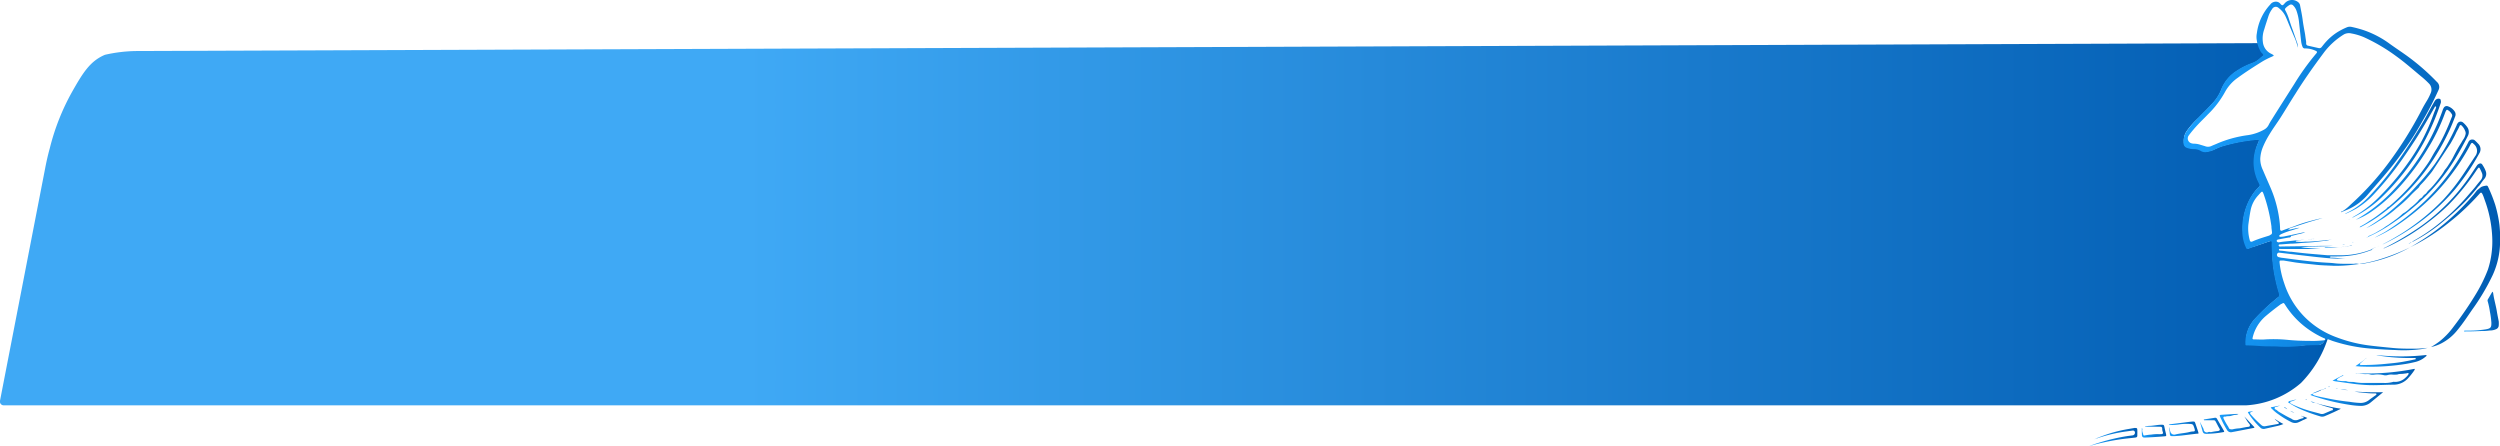 <?xml version="1.0" encoding="UTF-8"?> <svg xmlns="http://www.w3.org/2000/svg" xmlns:xlink="http://www.w3.org/1999/xlink" viewBox="0 0 373.75 66.73"><defs><style>.cls-1{fill:url(#linear-gradient);}.cls-2{fill:url(#linear-gradient-2);}.cls-3{fill:url(#linear-gradient-3);}.cls-4{fill:url(#linear-gradient-4);}.cls-5{fill:url(#linear-gradient-5);}.cls-6{fill:url(#linear-gradient-6);}.cls-7{fill:url(#linear-gradient-7);}.cls-8{fill:url(#linear-gradient-8);}.cls-9{fill:url(#linear-gradient-9);}.cls-10{fill:url(#linear-gradient-10);}.cls-11{fill:url(#linear-gradient-11);}.cls-12{fill:url(#linear-gradient-12);}.cls-13{fill:url(#linear-gradient-13);}.cls-14{fill:url(#linear-gradient-14);}.cls-15{fill:url(#linear-gradient-15);}.cls-16{fill:url(#linear-gradient-16);}.cls-17{fill:url(#linear-gradient-17);}.cls-18{fill:url(#linear-gradient-18);}.cls-19{fill:url(#linear-gradient-19);}.cls-20{fill:url(#linear-gradient-20);}.cls-21{fill:url(#linear-gradient-21);}.cls-22{fill:url(#linear-gradient-22);}.cls-23{fill:url(#linear-gradient-23);}.cls-24{fill:url(#linear-gradient-24);}.cls-25{fill:url(#linear-gradient-25);}.cls-26{fill:url(#linear-gradient-26);}.cls-27{fill:url(#linear-gradient-27);}.cls-28{fill:url(#linear-gradient-28);}.cls-29{fill:url(#linear-gradient-29);}.cls-30{fill:url(#linear-gradient-30);}.cls-31{fill:url(#linear-gradient-31);}.cls-32{fill:url(#linear-gradient-32);}.cls-33{fill:url(#linear-gradient-33);}.cls-34{fill:url(#linear-gradient-34);}.cls-35{fill:url(#linear-gradient-35);}.cls-36{fill:url(#linear-gradient-36);}.cls-37{fill:url(#linear-gradient-37);}.cls-38{fill:url(#linear-gradient-38);}.cls-39{fill:url(#linear-gradient-39);}.cls-40{fill:url(#linear-gradient-40);}.cls-41{fill:url(#linear-gradient-41);}.cls-42{fill:url(#linear-gradient-42);}.cls-43{fill:url(#linear-gradient-43);}.cls-44{fill:url(#linear-gradient-44);}.cls-45{fill:url(#linear-gradient-45);}.cls-46{fill:url(#linear-gradient-46);}.cls-47{fill:url(#linear-gradient-47);}.cls-48{fill:url(#linear-gradient-48);}.cls-49{fill:url(#linear-gradient-49);}.cls-50{fill:url(#linear-gradient-50);}.cls-51{fill:url(#linear-gradient-51);}.cls-52{fill:url(#linear-gradient-52);}.cls-53{fill:url(#linear-gradient-53);}.cls-54{fill:url(#linear-gradient-54);}.cls-55{fill:url(#linear-gradient-55);}</style><linearGradient id="linear-gradient" y1="33.53" x2="348.04" y2="33.53" gradientUnits="userSpaceOnUse"><stop offset="0.32" stop-color="#3fa9f5"></stop><stop offset="1" stop-color="#005bb1"></stop></linearGradient><linearGradient id="linear-gradient-2" x1="354.6" y1="37.18" x2="354.6" y2="37.18" gradientUnits="userSpaceOnUse"><stop offset="0" stop-color="#19a0ff"></stop><stop offset="1" stop-color="#005bb1"></stop></linearGradient><linearGradient id="linear-gradient-3" x1="348.29" y1="35.79" x2="348.3" y2="35.79" xlink:href="#linear-gradient-2"></linearGradient><linearGradient id="linear-gradient-4" x1="360.59" y1="36.21" x2="360.61" y2="36.21" xlink:href="#linear-gradient-2"></linearGradient><linearGradient id="linear-gradient-5" x1="326.4" y1="26.2" x2="373.75" y2="26.2" xlink:href="#linear-gradient-2"></linearGradient><linearGradient id="linear-gradient-6" x1="352.19" y1="24.93" x2="367.09" y2="24.93" xlink:href="#linear-gradient-2"></linearGradient><linearGradient id="linear-gradient-7" x1="350.68" y1="23.62" x2="364.99" y2="23.62" xlink:href="#linear-gradient-2"></linearGradient><linearGradient id="linear-gradient-8" x1="353.83" y1="26.83" x2="369.05" y2="26.83" xlink:href="#linear-gradient-2"></linearGradient><linearGradient id="linear-gradient-9" x1="355.04" y1="28.7" x2="370.81" y2="28.7" xlink:href="#linear-gradient-2"></linearGradient><linearGradient id="linear-gradient-10" x1="348.71" y1="56.35" x2="361.01" y2="56.35" xlink:href="#linear-gradient-2"></linearGradient><linearGradient id="linear-gradient-11" x1="368.39" y1="46.58" x2="373.58" y2="46.58" xlink:href="#linear-gradient-2"></linearGradient><linearGradient id="linear-gradient-12" x1="352.17" y1="53.9" x2="362.76" y2="53.9" xlink:href="#linear-gradient-2"></linearGradient><linearGradient id="linear-gradient-13" x1="345.43" y1="59.54" x2="356.28" y2="59.54" xlink:href="#linear-gradient-2"></linearGradient><linearGradient id="linear-gradient-14" x1="312.3" y1="65.35" x2="319.58" y2="65.35" xlink:href="#linear-gradient-2"></linearGradient><linearGradient id="linear-gradient-15" x1="331.87" y1="63.29" x2="337.05" y2="63.29" xlink:href="#linear-gradient-2"></linearGradient><linearGradient id="linear-gradient-16" x1="342.06" y1="61.06" x2="349.93" y2="61.06" xlink:href="#linear-gradient-2"></linearGradient><linearGradient id="linear-gradient-17" x1="324.24" y1="64.1" x2="328.65" y2="64.1" xlink:href="#linear-gradient-2"></linearGradient><linearGradient id="linear-gradient-18" x1="320.19" y1="64.41" x2="323.82" y2="64.41" xlink:href="#linear-gradient-2"></linearGradient><linearGradient id="linear-gradient-19" x1="328.85" y1="63.66" x2="332.48" y2="63.66" xlink:href="#linear-gradient-2"></linearGradient><linearGradient id="linear-gradient-20" x1="339.43" y1="61.93" x2="344.9" y2="61.93" xlink:href="#linear-gradient-2"></linearGradient><linearGradient id="linear-gradient-21" x1="336.06" y1="62.81" x2="341.37" y2="62.81" xlink:href="#linear-gradient-2"></linearGradient><linearGradient id="linear-gradient-22" x1="347.54" y1="36.93" x2="350.71" y2="36.93" xlink:href="#linear-gradient-2"></linearGradient><linearGradient id="linear-gradient-23" x1="345.67" y1="58.53" x2="347.07" y2="58.53" xlink:href="#linear-gradient-2"></linearGradient><linearGradient id="linear-gradient-24" x1="349.89" y1="58.23" x2="351.01" y2="58.23" xlink:href="#linear-gradient-2"></linearGradient><linearGradient id="linear-gradient-25" x1="345.45" y1="60.14" x2="346.27" y2="60.14" xlink:href="#linear-gradient-2"></linearGradient><linearGradient id="linear-gradient-26" x1="342.35" y1="61.55" x2="342.95" y2="61.55" xlink:href="#linear-gradient-2"></linearGradient><linearGradient id="linear-gradient-27" x1="341.47" y1="61.01" x2="341.94" y2="61.01" xlink:href="#linear-gradient-2"></linearGradient><linearGradient id="linear-gradient-28" x1="360.08" y1="36.34" x2="360.56" y2="36.34" xlink:href="#linear-gradient-2"></linearGradient><linearGradient id="linear-gradient-29" x1="350.96" y1="32.79" x2="351.28" y2="32.79" xlink:href="#linear-gradient-2"></linearGradient><linearGradient id="linear-gradient-30" x1="345.44" y1="35.75" x2="345.99" y2="35.75" xlink:href="#linear-gradient-2"></linearGradient><linearGradient id="linear-gradient-31" x1="350.2" y1="36.52" x2="350.56" y2="36.52" xlink:href="#linear-gradient-2"></linearGradient><linearGradient id="linear-gradient-32" x1="351.18" y1="36.72" x2="351.64" y2="36.72" xlink:href="#linear-gradient-2"></linearGradient><linearGradient id="linear-gradient-33" x1="349.04" y1="36.67" x2="349.34" y2="36.67" xlink:href="#linear-gradient-2"></linearGradient><linearGradient id="linear-gradient-34" x1="344.64" y1="59.75" x2="344.89" y2="59.75" xlink:href="#linear-gradient-2"></linearGradient><linearGradient id="linear-gradient-35" x1="344.96" y1="35.78" x2="345.44" y2="35.78" xlink:href="#linear-gradient-2"></linearGradient><linearGradient id="linear-gradient-36" x1="351.68" y1="36.2" x2="351.83" y2="36.2" xlink:href="#linear-gradient-2"></linearGradient><linearGradient id="linear-gradient-37" x1="355.48" y1="36.8" x2="355.69" y2="36.8" xlink:href="#linear-gradient-2"></linearGradient><linearGradient id="linear-gradient-38" x1="348.07" y1="57.83" x2="348.3" y2="57.83" xlink:href="#linear-gradient-2"></linearGradient><linearGradient id="linear-gradient-39" x1="347.47" y1="58.08" x2="347.74" y2="58.08" xlink:href="#linear-gradient-2"></linearGradient><linearGradient id="linear-gradient-40" x1="349.19" y1="58.08" x2="349.5" y2="58.08" xlink:href="#linear-gradient-2"></linearGradient><linearGradient id="linear-gradient-41" x1="348.25" y1="35.8" x2="348.56" y2="35.8" xlink:href="#linear-gradient-2"></linearGradient><linearGradient id="linear-gradient-42" x1="347.06" y1="58.21" x2="347.47" y2="58.21" xlink:href="#linear-gradient-2"></linearGradient><linearGradient id="linear-gradient-43" x1="350.71" y1="36.8" x2="351.18" y2="36.8" xlink:href="#linear-gradient-2"></linearGradient><linearGradient id="linear-gradient-44" x1="349.7" y1="36.61" x2="349.81" y2="36.61" xlink:href="#linear-gradient-2"></linearGradient><linearGradient id="linear-gradient-45" x1="343.75" y1="59.59" x2="343.84" y2="59.59" xlink:href="#linear-gradient-2"></linearGradient><linearGradient id="linear-gradient-46" x1="354.59" y1="35.69" x2="354.69" y2="35.69" xlink:href="#linear-gradient-2"></linearGradient><linearGradient id="linear-gradient-47" x1="350.31" y1="33.11" x2="350.4" y2="33.11" xlink:href="#linear-gradient-2"></linearGradient><linearGradient id="linear-gradient-48" x1="334.63" y1="61.9" x2="334.81" y2="61.9" xlink:href="#linear-gradient-2"></linearGradient><linearGradient id="linear-gradient-49" x1="357.3" y1="37.78" x2="357.4" y2="37.78" xlink:href="#linear-gradient-2"></linearGradient><linearGradient id="linear-gradient-50" x1="354.56" y1="37.12" x2="354.88" y2="37.12" xlink:href="#linear-gradient-2"></linearGradient><linearGradient id="linear-gradient-51" x1="353.57" y1="53.57" x2="353.8" y2="53.57" xlink:href="#linear-gradient-2"></linearGradient><linearGradient id="linear-gradient-52" x1="354.88" y1="37.02" x2="355.16" y2="37.02" xlink:href="#linear-gradient-2"></linearGradient><linearGradient id="linear-gradient-53" x1="313.13" y1="65.64" x2="313.41" y2="65.64" xlink:href="#linear-gradient-2"></linearGradient><linearGradient id="linear-gradient-54" x1="353.72" y1="35.5" x2="353.96" y2="35.5" xlink:href="#linear-gradient-2"></linearGradient><linearGradient id="linear-gradient-55" x1="353.06" y1="34.5" x2="353.12" y2="34.5" xlink:href="#linear-gradient-2"></linearGradient></defs><g id="Layer_2" data-name="Layer 2"><g id="Layer_1-2" data-name="Layer 1"><path class="cls-1" d="M340.79,51.71c-.86,0-1.49,0-2.33-.08s-1.46-.05-2.19-.13c-.28,0-.5.1-.49-.19a5,5,0,0,1,1.2-3.46,28.29,28.29,0,0,1,3.27-3.11,2.51,2.51,0,0,1,.31-.26.46.46,0,0,0,.25-.54,17.11,17.11,0,0,1-.5-1.83,21.81,21.81,0,0,1-.54-3.41c0-.73,0-1.68,0-2.41,0-.31-.16-.32-.47-.22l-2.15.73c-.33.11-.57.16-.67.19s-.43.29-.55,0a5.42,5.42,0,0,1-.53-1.7A9,9,0,0,1,337,28.78a6.44,6.44,0,0,1,.6-.69c.25-.26.38-.36.21-.69a7.26,7.26,0,0,1-.67-1.88,7.42,7.42,0,0,1,.53-4.31c.2-.42.08-.42-.39-.37a26.59,26.59,0,0,0-5.08,1,12.27,12.27,0,0,0-1.18.5,3.28,3.28,0,0,1-.91.27,1.22,1.22,0,0,1-.89-.13,2.53,2.53,0,0,0-1.17-.29,2.68,2.68,0,0,1-1-.17.77.77,0,0,1-.56-.82,2.48,2.48,0,0,1,.52-1.74,11.22,11.22,0,0,1,1.68-1.84c.72-.75,1.48-1.47,2.17-2.25a6.24,6.24,0,0,0,1.22-1.94,6,6,0,0,1,2.51-2.91,11,11,0,0,1,2.15-1.06,3.31,3.31,0,0,0,1.2-.74,3.25,3.25,0,0,1,.4-.31c.23-.17.25-.24.07-.45a6,6,0,0,1-.78-1.37,1,1,0,0,1,0-.14L20.27,7.63a22.26,22.26,0,0,0-4.57.56c-2.26.94-3.35,2.78-4.9,5.5a34,34,0,0,0-3.36,8.49c-.33,1.19-.54,2.21-.68,2.93L0,59.91a.57.57,0,0,0,.56.69H335.76A13.74,13.74,0,0,0,344,57.25,16.93,16.93,0,0,0,348,50.64a.63.63,0,0,0-.48.27c-.09.11-.16.26-.25.36a1.05,1.05,0,0,1-.91.28c-.34,0-.62-.06-1,0-.65,0-1.25.11-1.89.17"></path><polygon class="cls-2" points="354.6 37.18 354.6 37.18 354.6 37.18 354.6 37.18"></polygon><polygon class="cls-3" points="348.29 35.79 348.29 35.79 348.3 35.79 348.29 35.79"></polygon><path class="cls-4" d="M360.6,36.21h0Z"></path><path class="cls-5" d="M336.09,20.2a17.38,17.38,0,0,0-4.83,1.35c-.23.1-.47.19-.7.3a1.22,1.22,0,0,1-.92,0l-.69-.21a3.12,3.12,0,0,0-1-.16,1.43,1.43,0,0,1-.34-.06.75.75,0,0,1-.39-1.17,18.61,18.61,0,0,1,1.4-1.66c.48-.51,1-1,1.46-1.49a14.07,14.07,0,0,0,2.57-3.37,6.18,6.18,0,0,1,1.88-2.09c1.2-.88,2.46-1.68,3.73-2.47a12.57,12.57,0,0,1,1.32-.67l.26-.12c.09,0,.09-.11,0-.17a1.78,1.78,0,0,0-.3-.17,2.18,2.18,0,0,1-1.24-1.75,4.05,4.05,0,0,1,.21-1.92c.19-.65.41-1.3.62-1.95a3.82,3.82,0,0,1,.55-1.06.62.62,0,0,1,1-.15,3.38,3.38,0,0,1,1.07,1.38c.2.44.37.89.56,1.34s.45,1.06.68,1.59a7.51,7.51,0,0,1,.53,1.6,1.91,1.91,0,0,0-.15-.88c-.24-.7-.48-1.41-.74-2.11-.15-.41-.28-.83-.42-1.25a6.78,6.78,0,0,0-.53-1.28c-.12-.2-.11-.26.06-.44a2.88,2.88,0,0,1,.52-.4.42.42,0,0,1,.57.06,2.08,2.08,0,0,1,.5.8,7.38,7.38,0,0,1,.38,1.75c.11,1,.21,1.92.32,2.88a2.94,2.94,0,0,0,.19.72.37.37,0,0,0,.41.27,3.67,3.67,0,0,1,1.53.34c.27.11.3.22.1.44a36.64,36.64,0,0,0-3.24,4.5c-1.13,1.78-2.27,3.56-3.39,5.35a8.92,8.92,0,0,0-.49.85,1.63,1.63,0,0,1-.68.67A7.05,7.05,0,0,1,336.09,20.2Zm3.23,15c-.75.23-1.51.46-2.24.75l-.37.16c-.21.07-.31,0-.36-.17a6.53,6.53,0,0,1-.22-2.37c.1-.7.19-1.41.33-2.11a4.52,4.52,0,0,1,1.14-2.25c.14-.15.27-.31.42-.46s.22-.11.3.05a3.65,3.65,0,0,1,.14.35,23.82,23.82,0,0,1,1.12,4.7c0,.3.06.59.08.83S339.64,35.05,339.32,35.15Zm1.76,10.26c.29-.22.34-.22.54.1a12.9,12.9,0,0,0,3.54,3.71,14.17,14.17,0,0,0,2.21,1.26c.09.05.26.05.23.21s-.19.13-.31.15a14.33,14.33,0,0,1-2.07.07,32.69,32.69,0,0,1-3.43-.17,21.51,21.51,0,0,0-3.11-.05c-.55.05-1.11,0-1.67,0-.25,0-.3-.06-.23-.31a6,6,0,0,1,1.89-3.13C339.45,46.64,340.26,46,341.08,45.41Zm29.23-17-.49.62a35.87,35.87,0,0,1-5.33,5.12,31.86,31.86,0,0,1-3.06,2.1,21.33,21.33,0,0,1-7.78,3.06,2.65,2.65,0,0,1-1.12.08,1.45,1.45,0,0,0-.62,0c-.31,0-.61,0-.91,0-.67,0-1.35,0-2-.08s-1.38-.09-2.07-.15c-.92-.07-1.84-.17-2.75-.28s-1.85-.23-2.78-.36a4.21,4.21,0,0,1-.71-.12.35.35,0,0,1-.22-.55c.11-.16.26-.13.42-.11l2,.24,1.91.22c.62.07,1.24.15,1.87.21s1.27.14,1.91.17a16.05,16.05,0,0,0,2.3,0c-.78.06-1.55-.11-2.33-.11-.09,0-.21,0-.25-.12a.73.73,0,0,1,.38-.06c.71,0,1.43,0,2.14-.07a12.9,12.9,0,0,0,3.57-.84c.1,0,.21-.05.26-.16s-.05,0-.08,0a12.43,12.43,0,0,1-4.26.89c-.79,0-1.58,0-2.36,0l-2.57-.22c-.93-.08-1.87-.19-2.79-.3-.53,0-1.06-.13-1.59-.16-.11,0-.32,0-.3-.16s.2-.09.32-.09h6l-.06,0L344.08,37h-.15l0,0s0,0,0,0h0c1.61-.22,3.21-.11,4.79-.24l-1.86,0c-1.93.05-3.86.06-5.79.09a1.15,1.15,0,0,1-.26,0c-.08,0-.15-.07-.15-.18s.1-.12.18-.13h.13l1.47-.11c.71,0,1.43-.1,2.13-.14s1.17-.07,1.76-.14l1.15-.14a2.14,2.14,0,0,0,.86-.18,2.23,2.23,0,0,1-.5.07c-.94.11-1.88.19-2.83.23-.13,0-.27,0-.4,0a5,5,0,0,1-1.22,0,.16.16,0,0,1-.19-.11c.44-.13.89-.1,1.32-.21-.42.08-.84.07-1.27.12-.83.12-1.67.14-2.5.29a.33.33,0,0,1-.39-.18c0-.13.07-.22.3-.25l1.48-.28c.14,0,.3,0,.38-.19s.09-.05.15-.07c.25-.06.5-.12.75-.2a8.19,8.19,0,0,0,1.22-.32l-.22,0c-.91.19-1.8.39-2.71.57a3.15,3.15,0,0,1-.81.1.14.14,0,0,1-.15-.09c0-.07,0-.12.06-.16a1.49,1.49,0,0,1,.3-.18,11.24,11.24,0,0,1,1.54-.55l1.13-.36c-.57,0-1.11.25-1.7.29a.91.91,0,0,1,.53-.31c1.13-.36,2.25-.76,3.39-1.08l1.23-.36c-.59.11-1.18.26-1.77.42a20.72,20.72,0,0,0-2.07.65c-.72.29-1.47.51-2.19.8-.2.08-.29,0-.33-.2,0-.06,0-.12,0-.19a12.18,12.18,0,0,0-.14-1.47,17.94,17.94,0,0,0-1.35-4.7c-.36-.83-.73-1.66-1.08-2.49a3.85,3.85,0,0,1-.39-1.7,5.25,5.25,0,0,1,.4-1.75,13,13,0,0,1,1-1.92c.52-.87,1.13-1.68,1.67-2.53.73-1.15,1.43-2.33,2.17-3.48C344.42,12,345.83,10,347.32,8a10.82,10.82,0,0,1,3.12-2.87A1.59,1.59,0,0,1,351.53,5a8.67,8.67,0,0,1,1.92.58,26.8,26.8,0,0,1,4.74,2.79c1.3.93,2.51,2,3.71,3a13,13,0,0,1,1.23,1.12,1.27,1.27,0,0,1,.26,1.43,8.19,8.19,0,0,1-.53,1.07c-.31.51-.6,1-.88,1.56a57.76,57.76,0,0,1-4.86,7.77,42.87,42.87,0,0,1-5.7,6.27,6.85,6.85,0,0,1-1.24,1c-.07,0-.17,0-.19.15l.57-.24a8.34,8.34,0,0,0,3.32-2.29c1.59-1.85,3.23-3.65,4.69-5.62.83-1.12,1.64-2.25,2.38-3.44.6-.95,1.14-1.94,1.7-2.91.69-1.22,1.32-2.49,1.9-3.76a1.24,1.24,0,0,0,.11-.36,1,1,0,0,0-.35-.88,33.16,33.16,0,0,0-4.18-3.68c-1-.74-2.08-1.43-3.1-2.18a14.49,14.49,0,0,0-3.63-1.86,17.46,17.46,0,0,0-1.85-.5,1.15,1.15,0,0,0-.71.07,10,10,0,0,0-1.45.75,8.39,8.39,0,0,0-1.84,1.62c-.15.17-.29.36-.44.54a.43.43,0,0,1-.47.19l-1.59-.36a.32.32,0,0,1-.28-.3c0-.1,0-.19,0-.28-.06-.38-.11-.75-.16-1.12-.12-.71-.27-1.42-.36-2.14S344,1.54,343.87.85a.78.78,0,0,0-.21-.45,1.45,1.45,0,0,0-2.11.11c-.32.39-.4.33-.68,0A.88.88,0,0,0,340,.28a1,1,0,0,0-.6.4,7.69,7.69,0,0,0-2,4.29,2.72,2.72,0,0,0,0,1.1,4.55,4.55,0,0,0,.61,1.71c.23.28.51.4.21.62a1.91,1.91,0,0,0-.35.27,3.24,3.24,0,0,1-1.23.75,11,11,0,0,0-2.56,1.34,5.7,5.7,0,0,0-2,2.55,6.71,6.71,0,0,1-1.33,2.12c-.68.75-1.41,1.45-2.12,2.17A20.2,20.2,0,0,0,327,19.48a2.84,2.84,0,0,0-.56,1.91.74.74,0,0,0,.51.72,3.19,3.19,0,0,0,1.05.19,1.91,1.91,0,0,1,1,.26,1.31,1.31,0,0,0,.73.19,4.05,4.05,0,0,0,1.44-.42c.33-.14.65-.3,1-.41a24.58,24.58,0,0,1,4.65-.94,6.17,6.17,0,0,1,.62-.08c.24,0,.28.05.2.28s-.12.27-.17.4a6.67,6.67,0,0,0,.21,5.79c.18.38.18.42-.12.71a7.52,7.52,0,0,0-1.5,2.21,9.57,9.57,0,0,0-.83,4.54,5.94,5.94,0,0,0,.51,2.12c.13.31.16.32.48.21l2.84-1,.27-.09c.22,0,.32,0,.29.27a3.69,3.69,0,0,0,0,.66l.06,1.39a20.85,20.85,0,0,0,.22,2.09,25.11,25.11,0,0,0,.8,3.43.43.43,0,0,1-.17.54,30.79,30.79,0,0,0-3.5,3.26,5.25,5.25,0,0,0-1.34,3.64c0,.27,0,.29.29.29.79,0,1.57.08,2.36.12s1.6,0,2.39.06a18.48,18.48,0,0,0,3.24-.1,18.79,18.79,0,0,1,2.49-.12,1.12,1.12,0,0,0,.86-.38,2.61,2.61,0,0,0,.22-.27c.23-.28.31-.31.65-.18l.5.19a24.31,24.31,0,0,0,6.1,1.18c1.11.09,2.22.15,3.33.19a20.18,20.18,0,0,0,3.81-.13,6,6,0,0,0,1-.2,17.13,17.13,0,0,1-1.88.13c-1.12,0-2.23,0-3.34-.11s-2.38-.23-3.57-.38a21.21,21.21,0,0,1-4.84-1.22,13,13,0,0,1-4.54-2.82,12.69,12.69,0,0,1-3.26-5.22,14.1,14.1,0,0,1-.71-3.15c0-.25,0-.28.24-.28l.37,0,1.77.29c1,.14,2,.22,2.95.33s1.88.12,2.83.17a22.05,22.05,0,0,0,3-.18,19.82,19.82,0,0,0,4-.85,30.76,30.76,0,0,0,10-5.3c.54-.43,1.09-.87,1.62-1.34A36.27,36.27,0,0,0,370.66,29c.23-.28.33-.26.49.07s.3.81.45,1.21a18.28,18.28,0,0,1,1,5.53,13.6,13.6,0,0,1-.13,2.2,12.69,12.69,0,0,1-.54,2.33,22.44,22.44,0,0,1-1.74,3.55,53.35,53.35,0,0,1-3.36,4.92,11.19,11.19,0,0,1-2.15,2.25c-.4.3-.82.57-1.25.83a6.52,6.52,0,0,0,1.5-.53,7.43,7.43,0,0,0,2.51-2.08c.77-.93,1.43-1.94,2.12-2.94a33.08,33.08,0,0,0,3.1-5.22,12.22,12.22,0,0,0,1.1-4.75,19.17,19.17,0,0,0-.09-2.73,18.92,18.92,0,0,0-.63-3A22,22,0,0,0,372,28c-.12-.26-.17-.28-.47-.22a2,2,0,0,0-.49.13,1,1,0,0,0-.19.11m-.18-.28a.83.83,0,0,1,.13-.18,9.41,9.41,0,0,1,.6-.81,1.14,1.14,0,0,0,.2-1.21,4.15,4.15,0,0,0-.42-.81c-.18-.33-.35-.37-.67-.19a.72.72,0,0,0-.24.25c-.3.44-.58.88-.87,1.31a29.79,29.79,0,0,1-7.64,7.83A43.79,43.79,0,0,1,356.59,37a.61.61,0,0,0-.27.18c.33-.16.63-.28.93-.42a32.14,32.14,0,0,0,5.84-3.59,32.45,32.45,0,0,0,2.9-2.48,34.31,34.31,0,0,0,4.24-5.22c.08-.11.16-.23.24-.33s.16-.12.24,0a6.49,6.49,0,0,1,.31.65,1.07,1.07,0,0,1-.21,1.22c-.21.25-.42.5-.61.75s-.65.79-1,1.18a32.43,32.43,0,0,1-5.55,5.24A26.88,26.88,0,0,1,360.83,36c-.08.06-.17.09-.21.18l.28-.14a24.38,24.38,0,0,0,3.84-2.51c.94-.77,1.87-1.54,2.75-2.37a28.26,28.26,0,0,0,2.67-2.84l.33-.42"></path><path class="cls-6" d="M352.19,32.86l.67-.4a23.49,23.49,0,0,0,5.49-4.64,33,33,0,0,0,2.81-3.53,32.36,32.36,0,0,0,4-7.76,1.65,1.65,0,0,1,.18-.41.5.5,0,0,1,.62-.23,2,2,0,0,1,1.06.85.79.79,0,0,1,0,.73c-.23.62-.48,1.23-.75,1.84a34.61,34.61,0,0,1-2.45,4.47,31.25,31.25,0,0,1-8.44,8.71,23,23,0,0,1-2.4,1.43.52.52,0,0,1-.21.07c.05-.13.19-.18.28-.23a11.37,11.37,0,0,0,1.2-.74,15.67,15.67,0,0,0,1.57-1.09l.65-.5a1.65,1.65,0,0,0,.4-.35c.08-.13.24-.16.35-.25a32.72,32.72,0,0,0,3.15-3.08c.47-.54.93-1.08,1.36-1.64s.91-1.2,1.33-1.83.72-1.27,1.12-1.88a24,24,0,0,0,1.69-3.26c.25-.54.45-1.1.68-1.65a.45.45,0,0,0-.07-.52,1.5,1.5,0,0,0-.54-.52.14.14,0,0,0-.23.06,1.47,1.47,0,0,0-.14.28,29,29,0,0,1-2.67,5.52,36.22,36.22,0,0,1-4,5.44,27.63,27.63,0,0,1-2.81,2.71c-.52.43-1.05.83-1.61,1.21A10.53,10.53,0,0,1,352.19,32.86Z"></path><path class="cls-7" d="M351.61,32.54l.83-.49A18.58,18.58,0,0,0,356,29.12a38,38,0,0,0,4.11-4.93A29.09,29.09,0,0,0,363.84,17c.09-.25.19-.49.29-.73a2.17,2.17,0,0,0,.07-.24A.09.09,0,0,0,364,16l-.16.27c-.86,1.54-1.75,3.07-2.7,4.56-.65,1-1.35,2.05-2.06,3.06a47.21,47.21,0,0,1-4,4.95,12.24,12.24,0,0,1-2.85,2.37,15.76,15.76,0,0,1-1.6.77s0-.06,0-.06a11.39,11.39,0,0,0,3.68-2.7,43.53,43.53,0,0,0,4.08-5c1.31-1.84,2.52-3.75,3.68-5.69.6-1,1.13-2.06,1.72-3.08.08-.13.15-.27.24-.4a.65.65,0,0,1,.5-.3c.24,0,.36.07.37.31a.65.65,0,0,1,0,.31,37.15,37.15,0,0,1-2.25,5.37A32,32,0,0,1,361,23.56a34.93,34.93,0,0,1-5,6A16.64,16.64,0,0,1,352,32.39,1,1,0,0,1,351.61,32.54Z"></path><path class="cls-8" d="M363.85,25.26a7.14,7.14,0,0,1-.65.88l-.6.72c-.22.26-.46.51-.7.76s-.21.34-.36.48c-.45.42-.91.83-1.32,1.29a20.68,20.68,0,0,1-2,1.79,16.35,16.35,0,0,1-1.68,1.3c-.32.22-.64.42-1,.63a11.72,11.72,0,0,1-1.79,1c1-.62,1.95-1.23,2.86-1.94a36.72,36.72,0,0,0,4.68-4.4A33.85,33.85,0,0,0,364,24.53a36.06,36.06,0,0,0,3.27-5.81c0-.08.07-.16.11-.23a.54.54,0,0,1,.86-.16,3.52,3.52,0,0,1,.61.67,1.27,1.27,0,0,1,.08,1.35c-.58,1.15-1.21,2.28-1.87,3.39a29.65,29.65,0,0,1-5.95,7,34.21,34.21,0,0,1-3.66,2.78,22,22,0,0,1-3.21,1.8.85.85,0,0,0-.25.13h0a.25.25,0,0,1,.18-.19,9.4,9.4,0,0,0,1.15-.56c.37-.23.77-.42,1.12-.68s.53-.33.78-.52.57-.39.84-.61a7.67,7.67,0,0,0,1-.81,1.74,1.74,0,0,1,.44-.31,5.32,5.32,0,0,0,.86-.71,8.47,8.47,0,0,0,1.13-1,1.74,1.74,0,0,1,.52-.49c.08,0,.12-.12.18-.18a1.3,1.3,0,0,1,.37-.37.78.78,0,0,0,.24-.24,2.11,2.11,0,0,1,.31-.36,10.51,10.51,0,0,0,.85-.91c.3-.35.58-.71.85-1.08a6.76,6.76,0,0,0,.64-.94.41.41,0,0,1,.07-.11,5.19,5.19,0,0,0,.58-.81,10.51,10.51,0,0,0,.76-1.3c.17-.32.34-.64.54-1s.4-.67.6-1a3.66,3.66,0,0,1,.26-.42,2.15,2.15,0,0,0,.36-.87.92.92,0,0,0-.09-.43,2.14,2.14,0,0,0-.52-.78.17.17,0,0,0-.3.05c-.15.4-.39.74-.56,1.13s-.51,1-.77,1.46"></path><path class="cls-9" d="M370.47,21.47A6.2,6.2,0,0,0,370,21a.52.52,0,0,0-.34-.14.61.61,0,0,0-.63.37,33.28,33.28,0,0,1-1.77,3.06,31.65,31.65,0,0,1-5.63,6.59,38.28,38.28,0,0,1-4.85,3.66c-.57.36-1.18.64-1.77,1a21.72,21.72,0,0,0,3.7-2.09,35.44,35.44,0,0,0,4.65-3.81A33.13,33.13,0,0,0,369.13,22c.09-.17.17-.34.27-.5s.24-.2.38,0a1.3,1.3,0,0,1,.24,1.88l-1.49,2.26a31.28,31.28,0,0,1-3.33,4.28A33,33,0,0,1,360.4,34c-.85.61-1.73,1.15-2.63,1.67-.53.31-1.06.59-1.6.88a1.69,1.69,0,0,0,.31-.13,32.81,32.81,0,0,0,5-3,31.39,31.39,0,0,0,5.45-5,35.42,35.42,0,0,0,2.86-4q.45-.74.87-1.5A1.14,1.14,0,0,0,370.47,21.47Z"></path><path class="cls-10" d="M352.16,55.8a36.61,36.61,0,0,0,8.81-.66c.08.09,0,.13,0,.18a9.75,9.75,0,0,1-.93,1.19,2.9,2.9,0,0,1-2.18,1c-1.16,0-2.31.09-3.47.07a23.85,23.85,0,0,1-2.79-.23L349.1,57l-.39-.08c.57-.33,1.09-.59,1.62-.86a.18.18,0,0,1-.14.16,2.6,2.6,0,0,0-.71.4.18.18,0,0,0-.1.15c0,.09.09.11.16.12a4.42,4.42,0,0,0,1.09.09s.09,0,.12,0c.41.19.87.06,1.3.16a7,7,0,0,0,1.22.11c1,0,2,0,3.05,0a4.58,4.58,0,0,0,1.47-.16.25.25,0,0,1,.15,0,2.23,2.23,0,0,0,1.73-.67,2.11,2.11,0,0,0,.39-.45c0-.06.07-.11,0-.18a.16.16,0,0,0-.17,0,4.13,4.13,0,0,1-.49.07c-.33.07-.67,0-1,.13a4.56,4.56,0,0,1-.9,0,2.41,2.41,0,0,0-.59.09,1.06,1.06,0,0,1-.56,0A3.94,3.94,0,0,0,355,56a1.73,1.73,0,0,1-.6,0,1.35,1.35,0,0,0-.52-.08c-.54.06-1.06-.11-1.59-.09a.14.14,0,0,1-.09,0S352.18,55.81,352.16,55.8Z"></path><path class="cls-11" d="M372.61,43.61a.35.35,0,0,1,.12.21c.12.93.4,1.82.55,2.74.08.5.19,1,.28,1.49a3.84,3.84,0,0,1,0,.59.62.62,0,0,1-.39.57,2.26,2.26,0,0,1-.72.19c-.31,0-.63.07-.94.08-.94,0-1.87.09-2.8.06a.78.78,0,0,1-.34,0c0-.11.09-.12.16-.12H369a15.09,15.09,0,0,0,2.6-.18c.76-.13.87-.27.86-1a13.08,13.08,0,0,0-.22-1.65,11.27,11.27,0,0,0-.32-1.51.39.39,0,0,1,0-.3Z"></path><path class="cls-12" d="M353.57,53.65c-.13.25-.39.37-.58.57s-.23.11-.17.26.18.09.28.09a34.42,34.42,0,0,0,3.52-.17c.79-.08,1.57-.14,2.35-.27s1.34-.24,2-.39c.07,0,.2,0,.18-.13s-.13-.09-.21-.09h-1.17a27.79,27.79,0,0,1-4.28-.38l-.24-.07a33.49,33.49,0,0,0,7.49,0c.05.14,0,.17-.08.22a3.62,3.62,0,0,1-1.6.83,19,19,0,0,1-2,.38,33.59,33.59,0,0,1-5.84.31h-.19l-.89-.07,1.41-1Z"></path><path class="cls-13" d="M345.67,58.81a.53.53,0,0,0,.37.31c.51.16,1,.25,1.56.36a32.43,32.43,0,0,0,3.66.59,12.68,12.68,0,0,0,1.63.17,2,2,0,0,0,1.26-.42c.29-.23.61-.44.91-.66l.16-.11s.09-.09.06-.16a.17.17,0,0,0-.13-.08l-.47,0c-.64,0-1.27-.1-1.91-.15a7,7,0,0,1-.78-.13,40.77,40.77,0,0,0,4.29.1l-.62.51-1.21,1a2.26,2.26,0,0,1-1.47.54,11.13,11.13,0,0,1-1.73-.16,31.57,31.57,0,0,1-5.58-1.37l-.24-.09c0-.12.18-.1.25-.17Z"></path><path class="cls-14" d="M313.41,65.61c0-.13.19-.15.3-.2a21.21,21.21,0,0,1,4.35-1.25l1.05-.18c.35,0,.41,0,.42.34s0,.47,0,.7,0,.36-.33.4l-1.19.13a32.65,32.65,0,0,0-3.56.6c-.74.16-1.47.35-2.19.58a18,18,0,0,1,1.79-.62,29.1,29.1,0,0,1,4-.92l.75-.1a.4.4,0,0,0,.31-.62.31.31,0,0,0-.31-.1l-.84.12a22.77,22.77,0,0,0-4.32,1l-.29.12Z"></path><path class="cls-15" d="M334.63,61.9a.74.74,0,0,1-.38.12c-.25,0-.49.09-.74.16s-.52,0-.77.1l-.19,0c-.15,0-.2.15-.12.29a9.89,9.89,0,0,0,.72,1.27l0,0c.05.12.08.26.24.31a.84.84,0,0,0,.52,0,5.18,5.18,0,0,1,.87-.11c.45-.07.88-.18,1.33-.23.28,0,.33-.25.15-.46a2.92,2.92,0,0,1-.43-.61c-.09-.16-.2-.31-.3-.47.52.52,1,1.1,1.5,1.59,0,.1-.06.11-.12.12l-3.21.62a.67.67,0,0,1-.77-.33,13,13,0,0,1-.77-1.42l-.24-.51c-.12-.27-.1-.31.19-.33l2.23-.13.28,0Z"></path><path class="cls-16" d="M346.27,60.26c.61.21,1.25.34,1.88.49s1.16.26,1.78.34a.39.39,0,0,1-.21.14c-.73.36-1.47.69-2.21,1a1,1,0,0,1-.69,0,22.64,22.64,0,0,1-3.19-1.19,14.69,14.69,0,0,1-1.57-.9c.16-.23.41-.21.62-.27a4.4,4.4,0,0,1,.65-.15l-.56.22-.2.07c-.08,0-.18,0-.19.15s.09.16.17.2l.28.15a17.83,17.83,0,0,0,3,1.06c.32.09.65.17,1,.27a.86.86,0,0,0,.61,0l1.13-.48c.08,0,.2,0,.2-.17s-.13-.18-.24-.2a19.91,19.91,0,0,1-2-.62.54.54,0,0,1-.27-.14Z"></path><path class="cls-17" d="M324.24,63.45l2.17-.27c.46-.06.92-.12,1.38-.16.29,0,.32,0,.41.26s.28.81.41,1.22.07.31-.22.34l-1.16.14c-.71.09-1.43.19-2.15.22s-.66,0-.72-.64a4.18,4.18,0,0,1-.07-.72c.1.24.09.49.19.72a.58.58,0,0,0,.71.4c.7-.18,1.43-.2,2.13-.37a2.43,2.43,0,0,1,.61-.09c.17,0,.23-.09.19-.27a2.07,2.07,0,0,0-.1-.33c-.14-.43-.2-.51-.65-.52a7.67,7.67,0,0,0-1.66.08,8.7,8.7,0,0,1-1.24.08A.22.22,0,0,1,324.24,63.45Z"></path><path class="cls-18" d="M320.2,64a.19.19,0,0,1,.08.22c-.07.28.1.52.14.78a.15.15,0,0,0,.2.1,8.12,8.12,0,0,1,1-.13,6.71,6.71,0,0,1,.91-.07,4,4,0,0,0,.59,0c.23,0,.3-.14.21-.35a1.21,1.21,0,0,1-.08-.46c0-.19-.06-.26-.26-.29h-2.29v-.07l.54-.06c.62,0,1.23-.16,1.85-.17.4,0,.42,0,.5.39s.15.67.23,1,0,.32-.26.34q-1.38.12-2.76.18h-.26a.32.32,0,0,1-.32-.35C320.19,64.68,320.2,64.34,320.2,64Z"></path><path class="cls-19" d="M329.46,62.71l1.64-.25a.31.31,0,0,1,.36.19l1,1.73c.08.15.07.21-.07.22a15,15,0,0,1-2.5.26c-.4,0-.53-.09-.63-.47s-.25-.89-.38-1.34l.51,1a1,1,0,0,1,.07.24.47.47,0,0,0,.67.31.51.51,0,0,1,.34,0h.09a7.62,7.62,0,0,1,1.05-.16c.25-.07.32-.17.2-.37-.22-.36-.39-.74-.6-1.1a.3.3,0,0,0-.3-.14h-1.41Z"></path><path class="cls-20" d="M344,62.16a5.37,5.37,0,0,1,.95.33,4,4,0,0,1-.66.32c-.23.13-.47.23-.71.34a1.29,1.29,0,0,1-1.1-.08,13.45,13.45,0,0,1-1.85-1.13,5.9,5.9,0,0,1-.94-.78.53.53,0,0,1-.21-.27l1.43-.27v0l-.67.23c-.09,0-.16,0-.18.14a.19.19,0,0,0,.11.21c.22.08.36.28.56.39.57.33,1.12.67,1.72.95a.4.4,0,0,1,.13.07,1,1,0,0,0,1,.14,4.15,4.15,0,0,1,.68-.22c.07,0,.11,0,.12-.13a.12.12,0,0,0-.08-.12A.5.5,0,0,1,344,62.16Z"></path><path class="cls-21" d="M336.06,61.6a2.36,2.36,0,0,1,.74-.1c-.08.09-.2.07-.29.11s-.17.14-.08.27a.57.57,0,0,0,.12.15,17.93,17.93,0,0,0,1.51,1.51.69.69,0,0,0,.58.18l1.82-.32a.41.41,0,0,0,.26-.13c-.16-.26-.47-.37-.66-.67a10.84,10.84,0,0,0,1.31.79,5.59,5.59,0,0,1-1.09.33l-1.63.37A.74.74,0,0,1,338,64a11.07,11.07,0,0,1-1.89-2.26A.41.41,0,0,1,336.06,61.6Z"></path><path class="cls-22" d="M350.71,36.8c-.08.1-.21.08-.32.09a18,18,0,0,1-2.84.18c0-.08,0-.08.07-.08.53,0,1.07,0,1.6,0s.85-.06,1.28-.1l.21-.05Z"></path><path class="cls-23" d="M345.68,58.81l1.39-.57h0a.36.36,0,0,1-.1.11,7.08,7.08,0,0,1-1.07.44,1.5,1.5,0,0,1-.22,0Z"></path><path class="cls-24" d="M351,58.32a3.28,3.28,0,0,1-1.12-.17Z"></path><path class="cls-25" d="M346.27,60.26a1.6,1.6,0,0,1-.82-.24,1.17,1.17,0,0,1,.49.15.78.78,0,0,0,.33.09Z"></path><path class="cls-26" d="M343,61.69a1.19,1.19,0,0,1-.6-.28Z"></path><path class="cls-27" d="M341.94,61.18l-.47-.28,0-.06A1,1,0,0,1,341.94,61.18Z"></path><path class="cls-28" d="M360.55,36.21l-.47.26a.94.94,0,0,1,.48-.26Z"></path><path class="cls-29" d="M351.28,32.74l-.31.14v0l.3-.15Z"></path><path class="cls-30" d="M345.44,35.78c.17-.12.37,0,.55-.06a2.06,2.06,0,0,0-.55.06Z"></path><path class="cls-31" d="M350.2,36.56a.54.54,0,0,1,.36-.08Z"></path><path class="cls-32" d="M351.18,36.79a1.13,1.13,0,0,1,.46-.14c-.15.11-.32.07-.46.15Z"></path><path class="cls-33" d="M349.34,36.67l-.3,0v0l.3,0Z"></path><path class="cls-34" d="M344.64,59.7a.4.4,0,0,1,.25.1C344.77,59.82,344.71,59.75,344.64,59.7Z"></path><path class="cls-35" d="M345.44,35.78H345a2.56,2.56,0,0,1,.48,0Z"></path><path class="cls-36" d="M351.83,36.19l-.15.05C351.73,36.11,351.82,36.2,351.83,36.19Z"></path><path class="cls-37" d="M355.48,36.83l.19-.09,0,0-.19.1Z"></path><path class="cls-38" d="M348.3,57.85a.45.45,0,0,1-.23,0A.16.16,0,0,1,348.3,57.85Z"></path><path class="cls-39" d="M347.47,58.17c0-.12.16-.13.27-.19-.05.13-.21.1-.27.19Z"></path><path class="cls-40" d="M349.19,58l.31.09A.41.41,0,0,1,349.19,58Z"></path><path class="cls-41" d="M348.26,35.79h.3a.81.81,0,0,1-.31,0Z"></path><path class="cls-42" d="M347.07,58.24c.13,0,.25-.12.4-.07h0c-.14,0-.26.11-.41.07Z"></path><path class="cls-43" d="M351.18,36.8a2.46,2.46,0,0,1-.47,0h0a2.48,2.48,0,0,1,.47,0Z"></path><path class="cls-44" d="M349.81,36.62h-.11l.11,0Z"></path><path class="cls-45" d="M343.83,59.6l-.08,0v0l.09,0Z"></path><path class="cls-46" d="M354.6,35.72s0,0,0,0l.05,0s0,0,0,0Z"></path><path class="cls-47" d="M350.4,33.09l0,0s-.05,0-.06,0,0,0,0,0S350.38,33.09,350.4,33.09Z"></path><path class="cls-48" d="M334.64,61.9a.37.37,0,0,0,.17,0h-.17Z"></path><path class="cls-49" d="M357.4,37.75l0,0h-.05l0,0Z"></path><path class="cls-50" d="M354.88,37.05a.28.28,0,0,1-.32.13h0a.56.56,0,0,0,.32-.13Z"></path><path class="cls-51" d="M353.58,53.66l.22-.17c-.09.12-.14.16-.23.16Z"></path><path class="cls-52" d="M354.88,37.05c.08,0,.15,0,.28-.07a.29.29,0,0,1-.28.07Z"></path><path class="cls-53" d="M313.4,65.61c-.08,0-.15,0-.27.07a.29.29,0,0,1,.28-.07Z"></path><path class="cls-54" d="M354,35.47a.51.51,0,0,0-.23.06.24.24,0,0,1,.24-.06Z"></path><path class="cls-55" d="M353.12,34.51l0,0s0,0,0,0h0Z"></path></g></g></svg> 